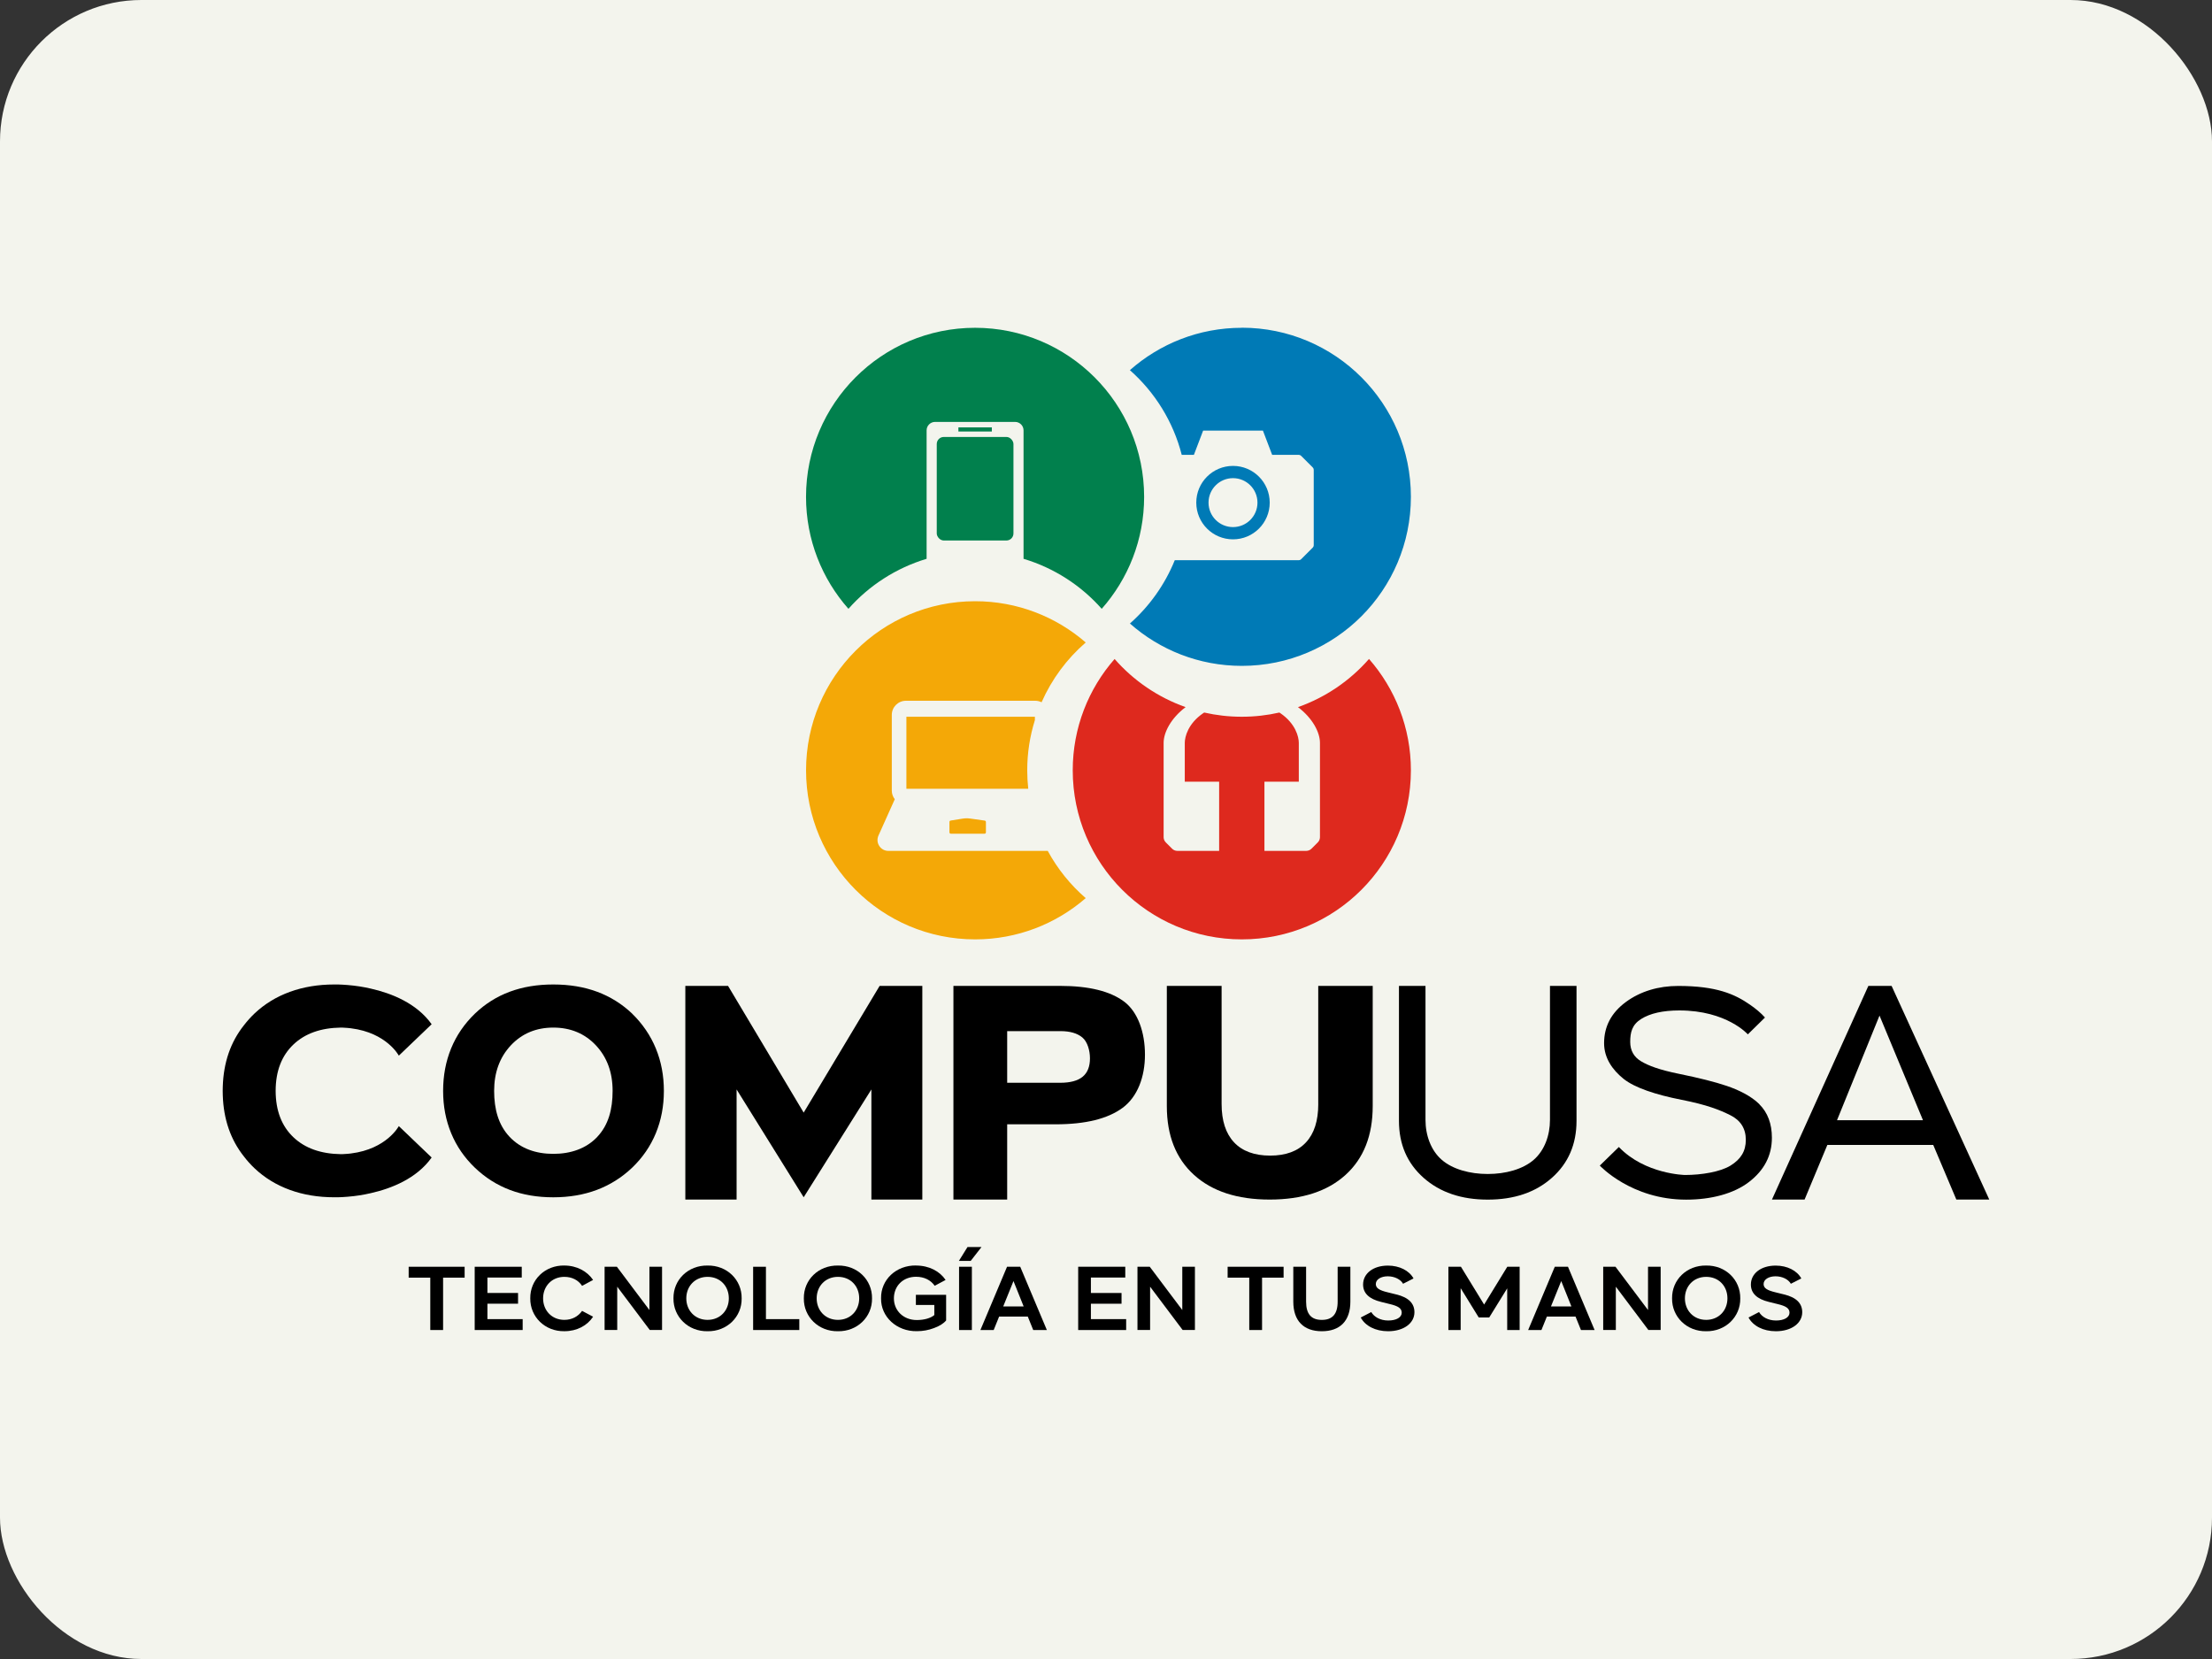 <?xml version="1.0" encoding="UTF-8"?>
<svg xmlns="http://www.w3.org/2000/svg" id="Capa_1" data-name="Capa 1" viewBox="0 0 800 600">
  <rect x="0" y="0" width="800" height="600" fill="#333333" stroke="none"/>
  <defs>
    <style>
      .cls-1 {
        fill: #de291e;
      }

      .cls-2 {
        fill: #f3f4ed;
      }

      .cls-3 {
        fill: #f4a807;
      }

      .cls-4 {
        fill: #01804d;
      }

      .cls-5 {
        fill: #007ab6;
      }
    </style>
  </defs>
  <rect class="cls-2" width="800" height="600" rx="51.14" ry="51.14"></rect>
  <g>
    <g>
      <g>
        <path d="m228.63,366.59c-3.71-3.51-7.93-6.15-12.65-7.9-4.73-1.76-10.01-2.64-15.86-2.64s-11.02.87-15.73,2.61c-4.71,1.74-8.92,4.38-12.63,7.93-3.82,3.69-6.69,7.89-8.61,12.59-1.93,4.7-2.89,9.82-2.89,15.36s.97,10.6,2.91,15.3c1.94,4.7,4.8,8.86,8.58,12.48,3.75,3.58,7.97,6.26,12.68,8.04,4.71,1.78,9.93,2.66,15.67,2.66s11.04-.9,15.78-2.69c4.74-1.79,8.99-4.46,12.73-8.01,3.78-3.62,6.64-7.78,8.58-12.48,1.94-4.7,2.91-9.8,2.91-15.3s-.97-10.65-2.91-15.36c-1.94-4.7-4.8-8.9-8.58-12.59Zm-12.59,44.55c-4.02,4.28-9.67,6.17-15.93,6.17s-11.8-1.89-15.82-6.17c-4.02-4.27-5.58-9.97-5.58-16.61s2.01-12.15,6.03-16.45c4.02-4.29,9.15-6.44,15.37-6.44s11.4,2.15,15.42,6.44c4.02,4.29,6.03,9.78,6.03,16.45s-1.51,12.34-5.53,16.61Z"></path>
        <polygon points="290.66 402.39 263.31 356.56 247.86 356.56 247.86 433.84 266.4 433.84 266.4 394.01 290.66 433.01 315.15 394.01 315.15 433.84 333.57 433.84 333.57 356.56 318.13 356.56 290.66 402.39"></polygon>
        <path d="m406.55,362.25c-5.03-3.79-12.77-5.69-23.23-5.69h-38.5v77.28h19.44v-27.22h17.51c10.79,0,18.87-1.99,24.25-5.97,5.38-3.98,8.07-11.18,8.07-19.21s-2.51-15.41-7.54-19.2Zm-15,27.17c-1.77,1.45-4.47,2.18-8.12,2.18h-19.17v-18.68h19.28c3.42,0,6.06.76,7.9,2.29,1.84,1.53,2.76,4.71,2.76,7.55,0,2.98-.88,5.2-2.65,6.66Z"></path>
        <path d="m476.77,399.27c0,6.08-1.48,10.71-4.45,13.89-2.96,3.18-7.28,4.78-12.95,4.78s-10.06-1.6-13.06-4.8c-3-3.2-4.5-7.82-4.5-13.87v-42.71h-19.81v43.47c0,10.64,3.27,18.93,9.82,24.88,6.55,5.95,15.68,8.93,27.38,8.93s20.89-2.98,27.44-8.93c6.55-5.95,9.82-14.25,9.82-24.88v-43.47h-19.7v42.71Z"></path>
        <path d="m560.57,405.03c0,5.57-1.97,11.06-5.91,14.46-3.94,3.4-10.14,5.1-16.6,5.1s-12.66-1.7-16.6-5.1c-3.94-3.4-5.91-8.89-5.91-14.46v-48.46h-9.6v48.79c0,8.47,2.96,15.33,8.89,20.6,5.93,5.26,13.67,7.9,23.22,7.9s17.29-2.63,23.22-7.9c5.93-5.26,8.89-12.13,8.89-20.6v-48.79h-9.6v48.46Z"></path>
        <path d="m684.12,356.56h-8.4l-34.87,77.28h11.8l8.24-19.76h38.29l8.36,19.76h11.91l-35.33-77.28Zm-19.74,48.58l15.37-37.84,15.72,37.84h-31.09Z"></path>
        <path d="m636.32,399.36c-3.02-3.01-7.65-5.23-11.88-6.65-4.24-1.43-9.95-2.87-17.15-4.33-7.2-1.46-11.12-2.97-13.75-4.54-2.63-1.56-3.95-3.91-3.95-7.03,0-3.43.64-6.18,3.92-8.26,3.28-2.07,7.9-3.11,13.86-3.11,17.15,0,24.76,8.65,24.76,8.65l6.2-6.09c-1.51-1.68-3.32-3.18-5.35-4.59-5.6-3.91-12.26-6.83-26.06-6.83-7.13,0-13.66,1.94-18.91,5.81-5.25,3.87-7.87,8.84-7.87,14.89,0,5.37,3.02,9.67,7.05,12.9,4.03,3.23,11.68,5.75,20.94,7.57s13.79,3.66,17.58,5.53c3.79,1.87,5.69,4.86,5.69,8.97s-1.83,7-5.5,9.28c-3.66,2.28-10.5,3.42-16.5,3.42,0,0-14.47-.25-23.92-10.12l-6.89,6.72s11.36,12.32,31.25,12.32c8.91,0,17.14-2.12,22.68-6.37,5.54-4.25,8.31-9.58,8.31-16.01,0-5.06-1.51-9.1-4.53-12.11Z"></path>
        <path d="m123.29,371.64c.26,0,.52,0,.77.02.1,0,.19.01.29.02.42.02.85.05,1.27.08.21.02.42.04.63.06.24.02.47.05.71.08,12.94,1.62,17.28,9.89,17.28,9.89l11.87-11.36c-5.43-7.64-14.6-11.22-22.01-12.89-2.7-.63-5.49-1.06-8.34-1.29-1.58-.14-2.69-.17-3.13-.18v-.02c-.28,0-.54.01-.81.01-.31,0-.63-.01-.94-.01-5.81,0-11.15.89-16.03,2.66-4.87,1.77-9.13,4.37-12.78,7.81-1.41,1.34-2.68,2.76-3.84,4.27-4.83,6.06-7.38,13.45-7.66,22.16-.02.51-.03,1.02-.03,1.53,0,.02,0,.03,0,.05s0,.03,0,.05c0,.52.02,1.02.03,1.53.28,8.71,2.83,16.09,7.66,22.16,1.15,1.51,2.43,2.93,3.84,4.27,3.65,3.44,7.91,6.04,12.78,7.81,4.87,1.77,10.21,2.66,16.03,2.66.32,0,.63,0,.94-.01.27,0,.54.01.81.01v-.02c.44,0,1.55-.04,3.13-.18,2.86-.23,5.64-.66,8.34-1.29,7.41-1.67,16.58-5.25,22.01-12.89l-11.87-11.36s-4.35,8.27-17.28,9.89c-.24.03-.47.05-.71.08-.21.02-.42.04-.63.06-.43.04-.85.06-1.27.08-.1,0-.19.01-.29.02-.26.01-.52.01-.77.02-7.23-.11-12.95-2.13-17.14-6.09-4.29-4.06-6.44-9.66-6.46-16.8.01-7.13,2.16-12.73,6.46-16.8,4.19-3.97,9.91-5.99,17.14-6.09Z"></path>
      </g>
      <g>
        <path d="m147.79,458.14h20.25v3.94h-7.79v18.94h-4.63v-18.94h-7.82v-3.94Z"></path>
        <path d="m188.7,462.04h-12.42v5.58h11.08v3.88h-11.08v5.58h12.75v3.94h-17.35v-22.88h17.02v3.91Z"></path>
        <path d="m204.11,457.7c4.5,0,8.28,2.08,10.39,5.21l-3.98,2.14c-1.35-2.08-3.65-3.26-6.41-3.26-4.54,0-7.69,3.38-7.69,7.78s3.16,7.78,7.69,7.78c2.76,0,5-1.24,6.41-3.25l3.98,2.11c-2.1,3.19-5.82,5.24-10.39,5.24-7,.12-12.42-5.21-12.33-11.88-.1-6.73,5.32-12,12.33-11.88Z"></path>
        <path d="m234.87,473.79v-15.66h4.57v22.88h-4.44l-11.77-15.66v15.66h-4.57v-22.88h4.44l11.77,15.66Z"></path>
        <path d="m255.9,457.7c7-.12,12.42,5.15,12.33,11.88.1,6.67-5.32,12-12.33,11.88-7,.12-12.42-5.21-12.33-11.88-.1-6.73,5.32-12,12.33-11.88Zm0,4.09c-4.54,0-7.69,3.38-7.69,7.78s3.16,7.78,7.69,7.78,7.69-3.38,7.69-7.78-3.09-7.78-7.69-7.78Z"></path>
        <path d="m277.02,477.08h12.06v3.94h-16.7v-22.88h4.63v18.94Z"></path>
        <path d="m303.05,457.7c7-.12,12.42,5.15,12.33,11.88.1,6.67-5.32,12-12.33,11.88-7,.12-12.42-5.21-12.33-11.88-.1-6.73,5.32-12,12.33-11.88Zm0,4.09c-4.54,0-7.69,3.38-7.69,7.78s3.16,7.78,7.69,7.78,7.69-3.38,7.69-7.78-3.09-7.78-7.69-7.78Z"></path>
        <path d="m331.31,457.7c4.73,0,8.58,2.08,10.68,5.21l-3.94,2.11c-1.41-2.02-3.75-3.26-6.74-3.26-4.77,0-8.02,3.38-8.02,7.81s3.45,7.84,8.28,7.84c2.66,0,5.03-.68,6.34-1.8v-3.66h-6.67v-3.66h10.94v9.27c-.95,1.12-2.43,2.05-4.4,2.76-1.94.74-4.01,1.12-6.21,1.12-7.26.12-13.05-5.21-12.92-11.88-.13-6.73,5.46-12,12.65-11.88Z"></path>
        <path d="m351.06,456.03h-4.27l3.12-5.02h5.06l-3.91,5.02Zm.43,24.99h-4.63v-22.88h4.63v22.88Z"></path>
        <path d="m371.7,476.15h-10.35l-1.97,4.87h-4.8l9.63-22.88h4.77l9.63,22.88h-4.93l-1.97-4.87Zm-1.48-3.66l-3.68-9.18-3.71,9.18h7.4Z"></path>
        <path d="m406.96,462.04h-12.42v5.58h11.08v3.88h-11.08v5.58h12.75v3.94h-17.35v-22.88h17.03v3.91Z"></path>
        <path d="m427.59,473.79v-15.66h4.57v22.88h-4.44l-11.77-15.66v15.66h-4.57v-22.88h4.44l11.77,15.66Z"></path>
        <path d="m443.98,458.14h20.25v3.94h-7.79v18.94h-4.63v-18.94h-7.82v-3.94Z"></path>
        <path d="m467.74,458.14h4.63v12.62c0,4.5,1.87,6.6,5.69,6.6s5.72-2.11,5.72-6.6v-12.62h4.6v12.62c0,6.98-3.78,10.7-10.32,10.7s-10.32-3.72-10.32-10.7v-12.62Z"></path>
        <path d="m495.93,474.51c1.02,1.77,3.25,3.07,6.15,3.07s4.87-1.12,4.87-2.82c0-1.58-1.25-2.42-4.44-3.16l-2.99-.74c-4.37-1.05-6.54-3.16-6.54-6.29,0-3.97,3.62-6.85,8.97-6.85,4.17,0,7.72,1.8,9.27,4.65l-3.78,1.92c-.92-1.61-3.09-2.7-5.55-2.7s-4.31,1.15-4.31,2.79c0,1.49,1.25,2.29,4.44,3.04l2.99.74c4.37,1.05,6.54,3.19,6.54,6.42,0,4-3.91,6.88-9.53,6.88-4.6,0-8.28-1.95-9.89-4.96l3.81-1.98Z"></path>
        <path d="m536.75,471.81l8.38-13.67h4.47v22.88h-4.5v-15.07l-6.51,10.54h-3.78l-6.54-10.6v15.13h-4.44v-22.88h4.54l8.38,13.67Z"></path>
        <path d="m569.8,476.15h-10.35l-1.97,4.87h-4.8l9.63-22.88h4.77l9.63,22.88h-4.93l-1.97-4.87Zm-1.48-3.66l-3.68-9.18-3.71,9.18h7.4Z"></path>
        <path d="m596.03,473.79v-15.66h4.57v22.88h-4.44l-11.77-15.66v15.66h-4.57v-22.88h4.44l11.77,15.66Z"></path>
        <path d="m617.06,457.7c7-.12,12.42,5.15,12.33,11.88.1,6.67-5.33,12-12.33,11.88-7,.12-12.42-5.21-12.33-11.88-.1-6.73,5.32-12,12.33-11.88Zm0,4.09c-4.54,0-7.69,3.38-7.69,7.78s3.16,7.78,7.69,7.78,7.69-3.38,7.69-7.78-3.09-7.78-7.69-7.78Z"></path>
        <path d="m636.18,474.51c1.02,1.77,3.25,3.07,6.15,3.07s4.87-1.12,4.87-2.82c0-1.58-1.25-2.42-4.44-3.16l-2.99-.74c-4.37-1.05-6.54-3.16-6.54-6.29,0-3.97,3.62-6.85,8.97-6.85,4.17,0,7.72,1.8,9.27,4.65l-3.78,1.92c-.92-1.61-3.09-2.7-5.55-2.7s-4.31,1.15-4.31,2.79c0,1.49,1.25,2.29,4.44,3.04l2.99.74c4.37,1.05,6.54,3.19,6.54,6.42,0,4-3.91,6.88-9.53,6.88-4.6,0-8.28-1.95-9.89-4.96l3.81-1.98Z"></path>
      </g>
    </g>
    <g>
      <g>
        <path class="cls-5" d="m459.21,181.78c0-7.33-5.94-13.28-13.28-13.28s-13.28,5.94-13.28,13.28,5.94,13.28,13.28,13.28,13.28-5.94,13.28-13.28Zm-22.13,0c0-4.89,3.96-8.85,8.85-8.85s8.85,3.96,8.85,8.85-3.96,8.85-8.85,8.85-8.85-3.96-8.85-8.85Z"></path>
        <path class="cls-5" d="m449.11,118.55c-15.52,0-29.68,5.79-40.47,15.32,9.03,7.98,15.67,18.59,18.75,30.63h4.4l3.34-8.77h21.62l3.34,8.77h9.64c.3,0,.59.12.81.33l4.26,4.26c.21.21.33.51.33.81v27.31c0,.3-.12.59-.33.81l-4.26,4.26c-.21.21-.51.33-.81.33h-44.86c-3.59,8.85-9.18,16.67-16.22,22.89,10.78,9.53,24.95,15.32,40.47,15.32,33.77,0,61.15-27.38,61.15-61.15s-27.38-61.15-61.15-61.15Z"></path>
      </g>
      <g>
        <path class="cls-4" d="m352.66,118.55c-33.77,0-61.15,27.38-61.15,61.15,0,15.53,5.8,29.7,15.34,40.49,7.46-8.43,17.21-14.77,28.27-18.09v-46.45c0-1.69,1.37-3.06,3.06-3.06h28.94c1.69,0,3.06,1.37,3.06,3.06v46.45c11.06,3.31,20.82,9.65,28.27,18.09,9.54-10.79,15.34-24.96,15.34-40.49,0-33.77-27.38-61.15-61.15-61.15Z"></path>
        <rect class="cls-4" x="346.62" y="154.57" width="12.09" height="1.49"></rect>
        <rect class="cls-4" x="338.79" y="158.03" width="27.74" height="37.45" rx="2.55" ry="2.55"></rect>
      </g>
      <path class="cls-1" d="m495.11,238.33c-6.85,7.83-15.67,13.88-25.68,17.41,5.29,4,7.95,9.12,7.95,12.93v34.09c0,.72-.28,1.41-.79,1.91l-2.27,2.27c-.51.51-1.2.79-1.91.79h-15.11v-25.02h12.43v-14.04c0-2.21-1.19-6.98-6.64-10.72-.13-.09-.26-.16-.39-.25-4.37.99-8.92,1.52-13.59,1.52s-9.22-.53-13.59-1.52c-.13.08-.27.16-.39.25-5.45,3.74-6.64,8.51-6.64,10.72v14.04h12.43v25.02h-15.11c-.72,0-1.41-.28-1.91-.79l-2.27-2.27c-.51-.51-.79-1.2-.79-1.91v-34.09c0-3.81,2.66-8.93,7.95-12.93-10.01-3.53-18.83-9.59-25.68-17.41-9.42,10.76-15.14,24.83-15.14,40.26,0,33.77,27.38,61.15,61.15,61.15s61.15-27.38,61.15-61.15c0-15.42-5.72-29.5-15.14-40.26Z"></path>
      <g>
        <path class="cls-3" d="m378.92,307.74h-57.62c-2.86,0-4.76-2.94-3.59-5.55l5.9-13.14c-.66-.86-1.08-1.93-1.08-3.1v-27.4c0-2.82,2.29-5.11,5.11-5.11h46.81c.81,0,1.57.21,2.25.54,3.68-8.35,9.16-15.73,15.97-21.62-10.72-9.29-24.7-14.92-40-14.92-33.77,0-61.15,27.38-61.15,61.15s27.38,61.15,61.15,61.15c15.3,0,29.28-5.63,40-14.92-5.55-4.8-10.21-10.59-13.74-17.08Z"></path>
        <path class="cls-3" d="m374.28,260.44v-1.21h-46.47v26.04h44.07c-.24-2.19-.37-4.42-.37-6.68,0-6.32.98-12.41,2.77-18.15Z"></path>
        <path class="cls-3" d="m343.87,301.52h12.21c.27,0,.49-.22.49-.49v-3.76c0-.24-.18-.45-.42-.49l-5.18-.73c-.97-.14-1.95-.13-2.92.03l-4.26.69c-.24.04-.41.24-.41.49v3.77c0,.27.22.49.49.49Z"></path>
      </g>
    </g>
  </g>
</svg>
